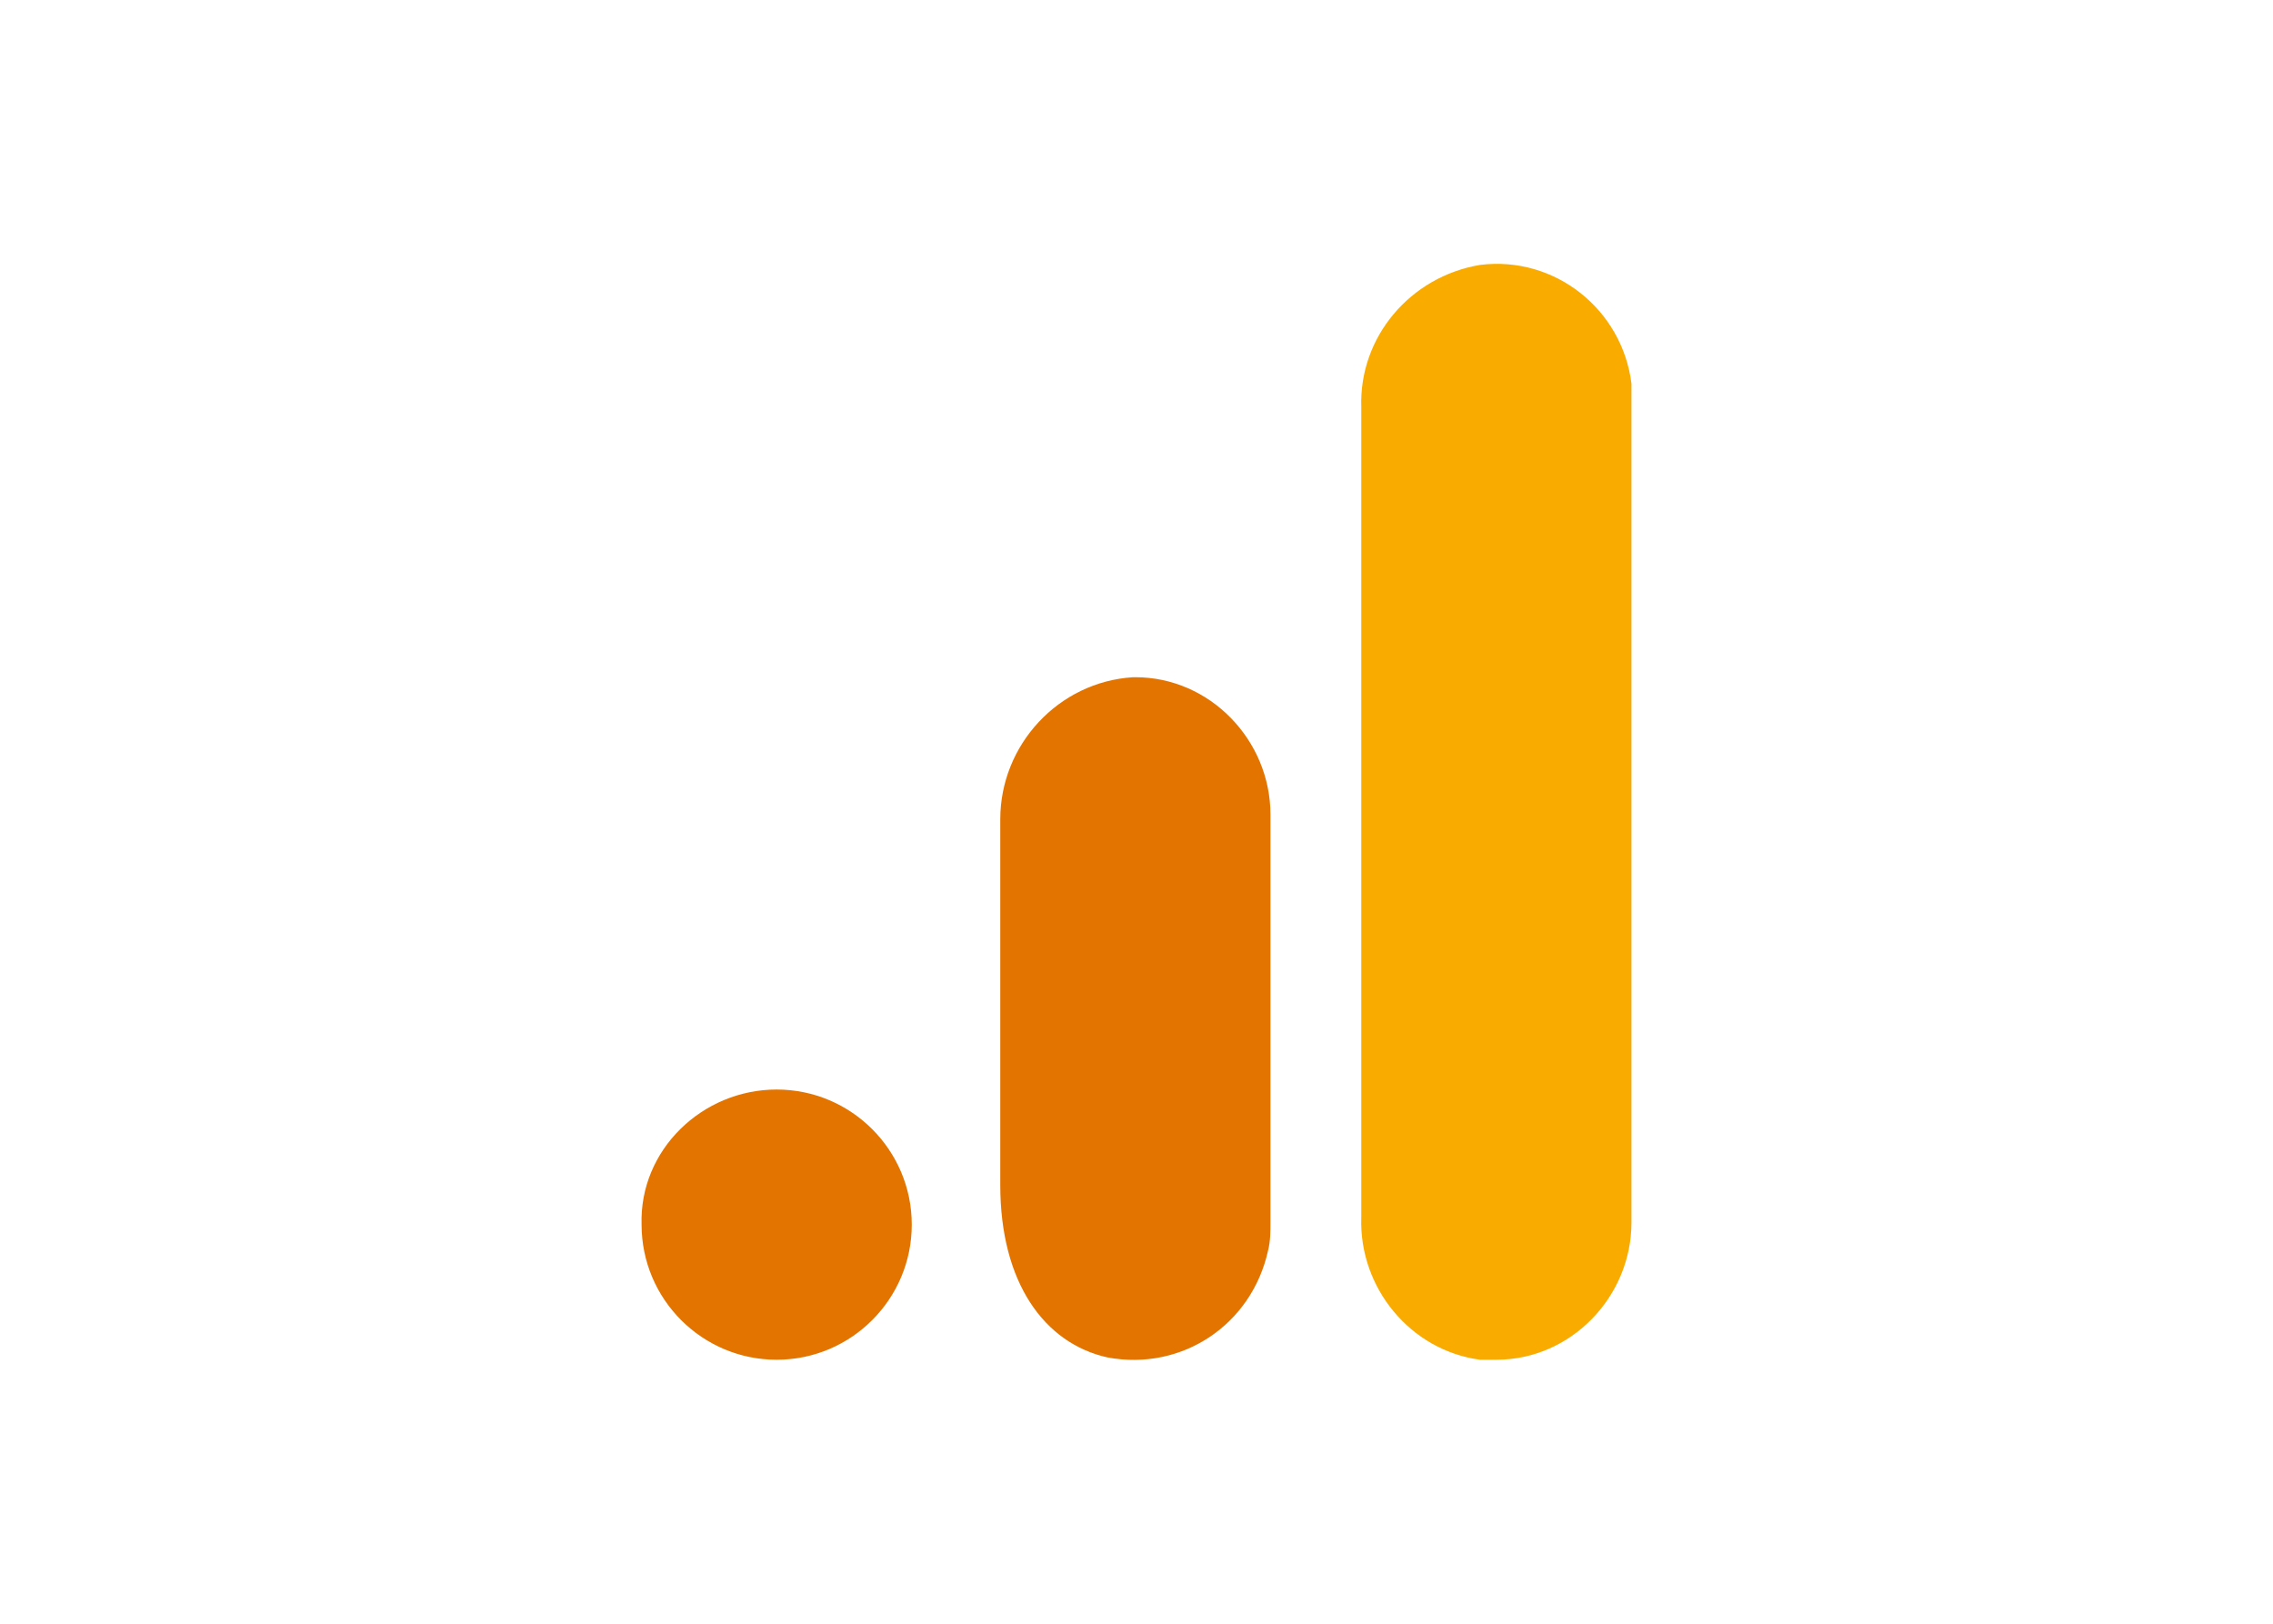 <svg xmlns="http://www.w3.org/2000/svg" fill-rule="evenodd" stroke-linejoin="round" stroke-miterlimit="1.414" clip-rule="evenodd" viewBox="0 0 560 400"><g fill-rule="nonzero"><path fill="#f9ab00" d="M401.95 301.108c0 18.363-14.92 33.857-33.283 33.857h-4.017c-17.216-2.295-29.84-17.789-29.266-35.004V100.264c-.574-17.215 12.05-32.135 29.266-35.005 18.363-2.295 35.004 10.903 37.3 29.266z"/><path fill="#e37400" d="M191.35 268.4c18.362 0 33.282 14.92 33.282 33.282s-14.92 33.283-33.283 33.283-33.282-14.92-33.282-33.283c-.574-18.363 14.92-33.283 33.282-33.283zm87.797-101.57c-18.363 1.147-32.709 16.64-32.709 35.004v90.093c0 24.101 10.903 39.021 26.397 42.464 18.363 3.443 35.578-8.033 39.595-26.396.574-2.296.574-4.591.574-6.887V200.686c0-18.363-14.92-33.857-33.283-33.857z"/></g></svg>